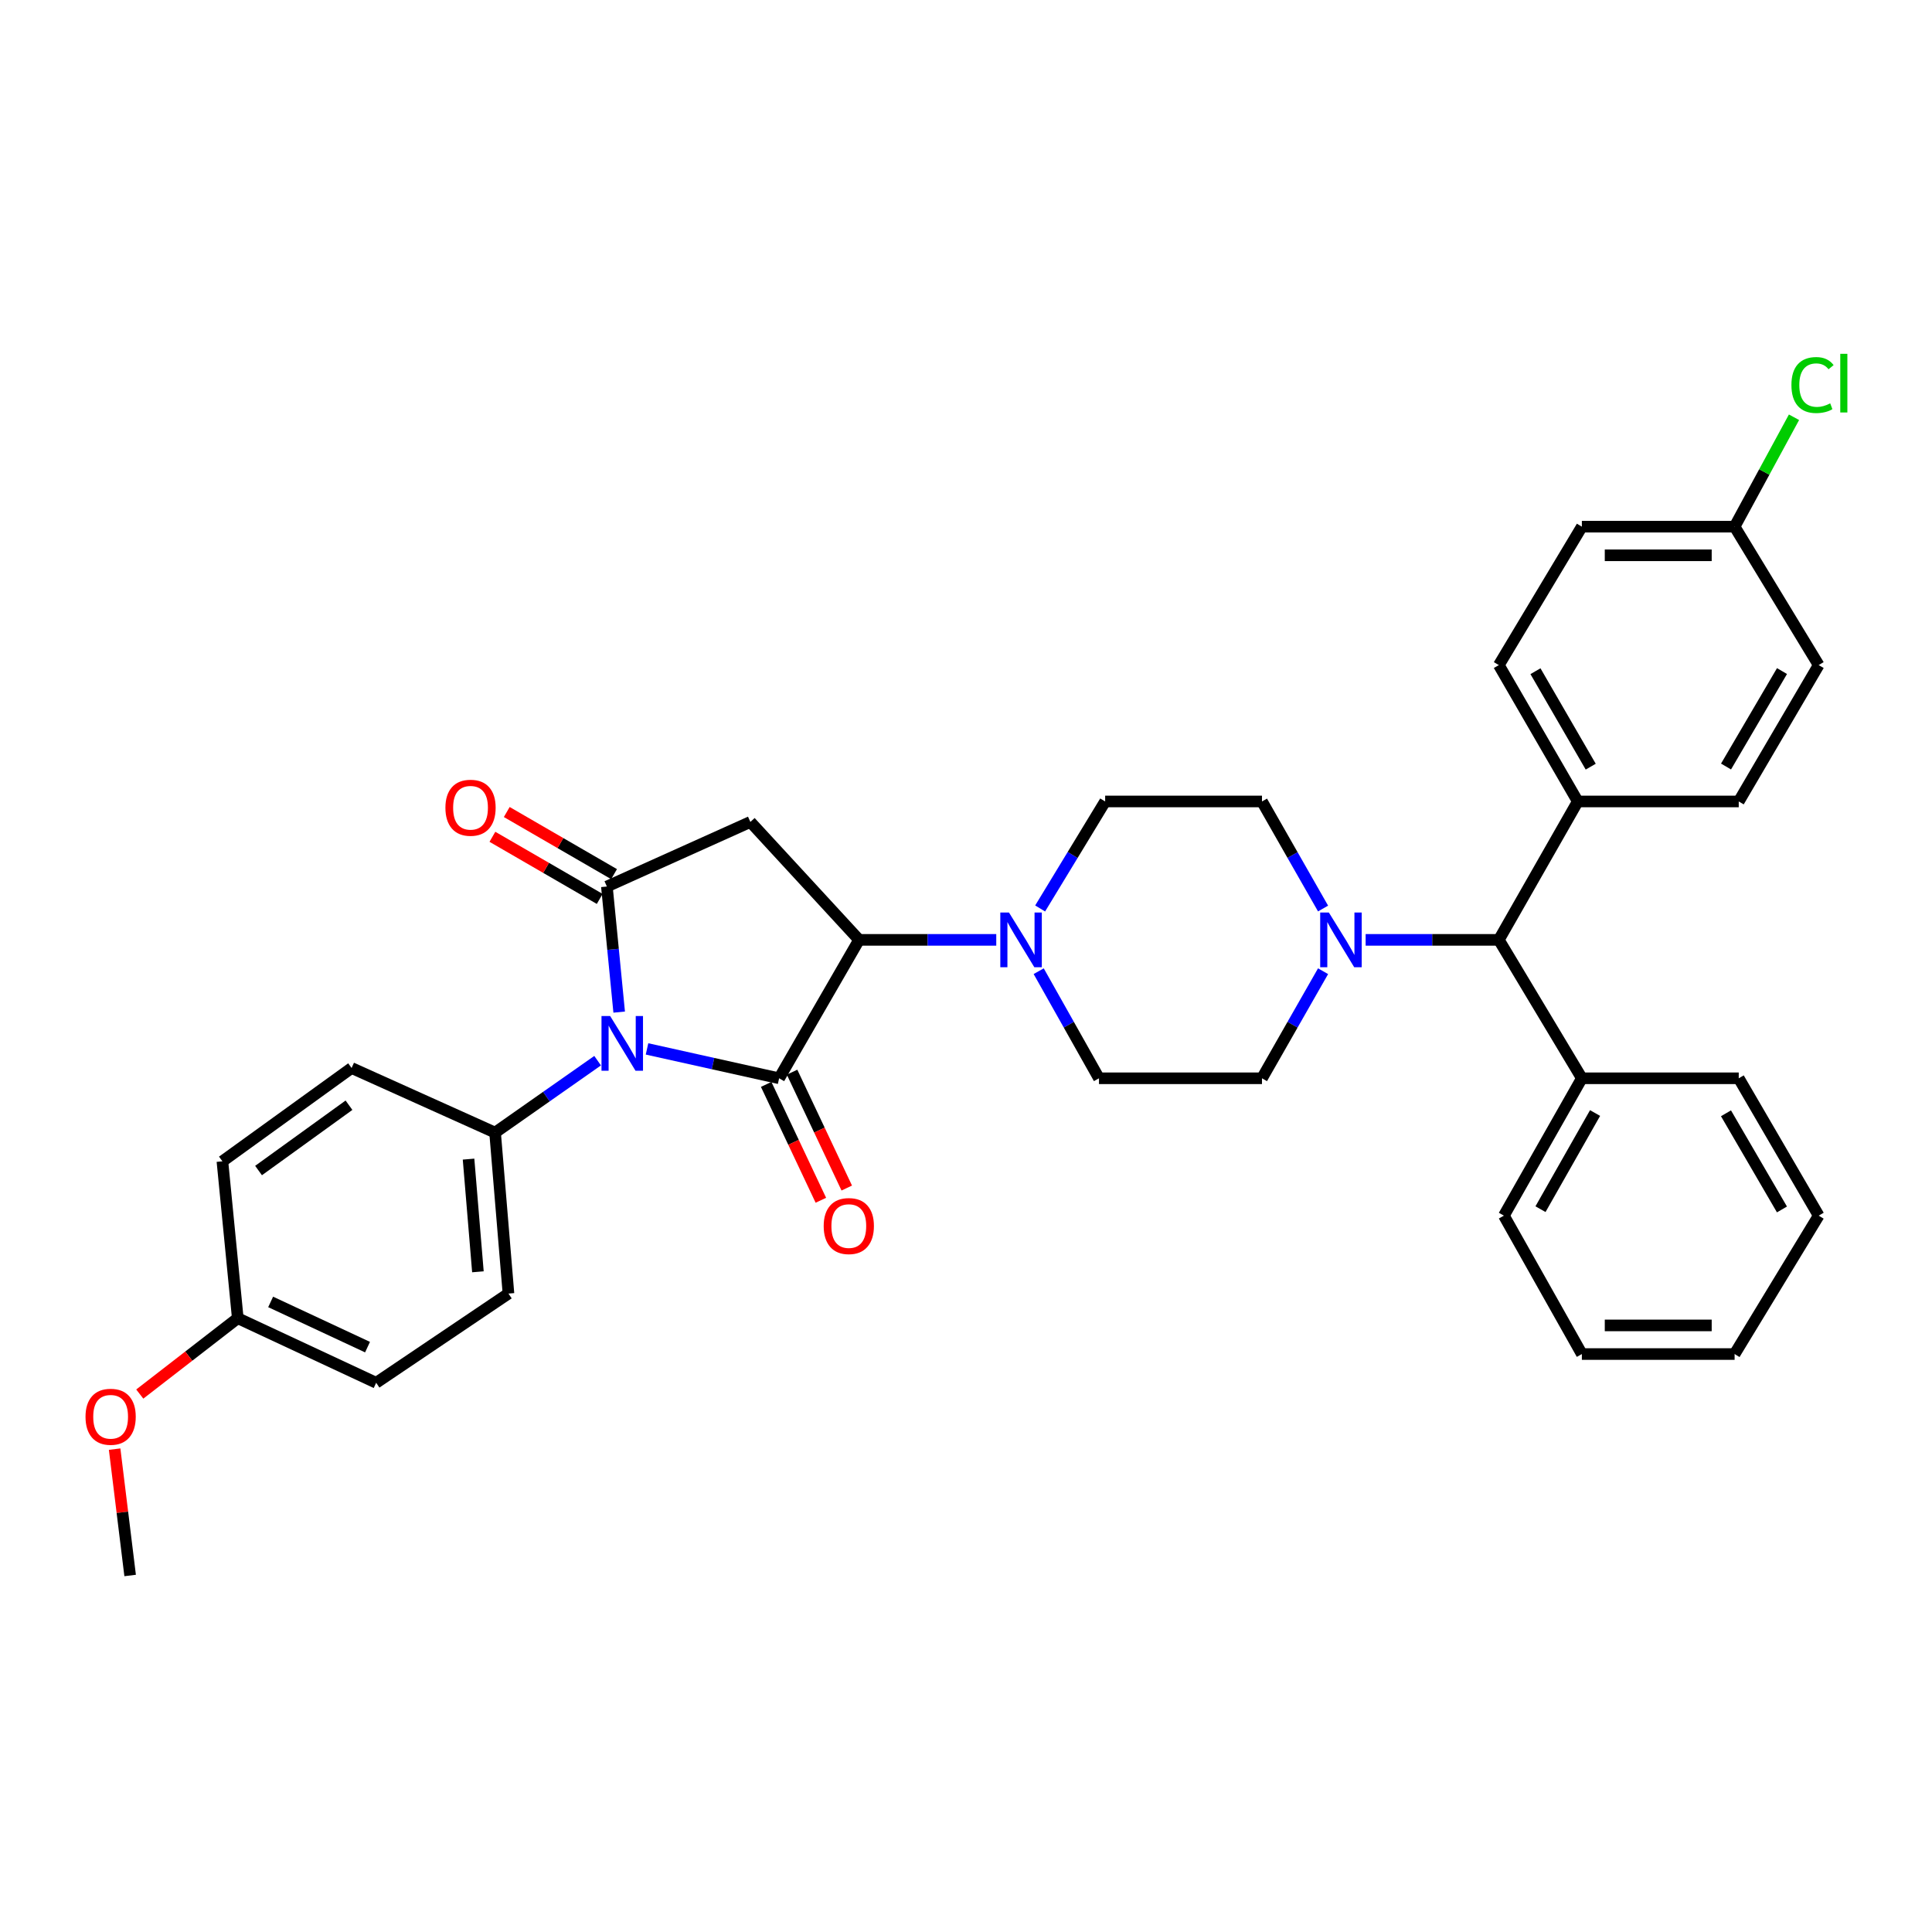<?xml version='1.0' encoding='iso-8859-1'?>
<svg version='1.1' baseProfile='full'
              xmlns='http://www.w3.org/2000/svg'
                      xmlns:rdkit='http://www.rdkit.org/xml'
                      xmlns:xlink='http://www.w3.org/1999/xlink'
                  xml:space='preserve'
width='1000px' height='1000px' viewBox='0 0 1000 1000'>
<!-- END OF HEADER -->
<rect style='opacity:1.0;fill:#FFFFFF;stroke:none' width='1000' height='1000' x='0' y='0'> </rect>
<path class='bond-0' d='M 334.895,542.913 L 369.084,550.516' style='fill:none;fill-rule:evenodd;stroke:#0000FF;stroke-width:6px;stroke-linecap:butt;stroke-linejoin:miter;stroke-opacity:1' />
<path class='bond-0' d='M 369.084,550.516 L 403.273,558.119' style='fill:none;fill-rule:evenodd;stroke:#000000;stroke-width:6px;stroke-linecap:butt;stroke-linejoin:miter;stroke-opacity:1' />
<path class='bond-1' d='M 320.488,523.862 L 317.305,491.363' style='fill:none;fill-rule:evenodd;stroke:#0000FF;stroke-width:6px;stroke-linecap:butt;stroke-linejoin:miter;stroke-opacity:1' />
<path class='bond-1' d='M 317.305,491.363 L 314.121,458.864' style='fill:none;fill-rule:evenodd;stroke:#000000;stroke-width:6px;stroke-linecap:butt;stroke-linejoin:miter;stroke-opacity:1' />
<path class='bond-6' d='M 309.325,549.005 L 282.788,567.618' style='fill:none;fill-rule:evenodd;stroke:#0000FF;stroke-width:6px;stroke-linecap:butt;stroke-linejoin:miter;stroke-opacity:1' />
<path class='bond-6' d='M 282.788,567.618 L 256.251,586.231' style='fill:none;fill-rule:evenodd;stroke:#000000;stroke-width:6px;stroke-linecap:butt;stroke-linejoin:miter;stroke-opacity:1' />
<path class='bond-2' d='M 403.273,558.119 L 444.658,486.473' style='fill:none;fill-rule:evenodd;stroke:#000000;stroke-width:6px;stroke-linecap:butt;stroke-linejoin:miter;stroke-opacity:1' />
<path class='bond-8' d='M 396.571,561.283 L 410.726,591.269' style='fill:none;fill-rule:evenodd;stroke:#000000;stroke-width:6px;stroke-linecap:butt;stroke-linejoin:miter;stroke-opacity:1' />
<path class='bond-8' d='M 410.726,591.269 L 424.88,621.256' style='fill:none;fill-rule:evenodd;stroke:#FF0000;stroke-width:6px;stroke-linecap:butt;stroke-linejoin:miter;stroke-opacity:1' />
<path class='bond-8' d='M 409.974,554.956 L 424.129,584.942' style='fill:none;fill-rule:evenodd;stroke:#000000;stroke-width:6px;stroke-linecap:butt;stroke-linejoin:miter;stroke-opacity:1' />
<path class='bond-8' d='M 424.129,584.942 L 438.284,614.929' style='fill:none;fill-rule:evenodd;stroke:#FF0000;stroke-width:6px;stroke-linecap:butt;stroke-linejoin:miter;stroke-opacity:1' />
<path class='bond-3' d='M 314.121,458.864 L 388.394,425.433' style='fill:none;fill-rule:evenodd;stroke:#000000;stroke-width:6px;stroke-linecap:butt;stroke-linejoin:miter;stroke-opacity:1' />
<path class='bond-9' d='M 317.834,452.451 L 290.066,436.375' style='fill:none;fill-rule:evenodd;stroke:#000000;stroke-width:6px;stroke-linecap:butt;stroke-linejoin:miter;stroke-opacity:1' />
<path class='bond-9' d='M 290.066,436.375 L 262.297,420.299' style='fill:none;fill-rule:evenodd;stroke:#FF0000;stroke-width:6px;stroke-linecap:butt;stroke-linejoin:miter;stroke-opacity:1' />
<path class='bond-9' d='M 310.408,465.278 L 282.64,449.202' style='fill:none;fill-rule:evenodd;stroke:#000000;stroke-width:6px;stroke-linecap:butt;stroke-linejoin:miter;stroke-opacity:1' />
<path class='bond-9' d='M 282.64,449.202 L 254.871,433.126' style='fill:none;fill-rule:evenodd;stroke:#FF0000;stroke-width:6px;stroke-linecap:butt;stroke-linejoin:miter;stroke-opacity:1' />
<path class='bond-4' d='M 444.658,486.473 L 480.16,486.473' style='fill:none;fill-rule:evenodd;stroke:#000000;stroke-width:6px;stroke-linecap:butt;stroke-linejoin:miter;stroke-opacity:1' />
<path class='bond-4' d='M 480.16,486.473 L 515.663,486.473' style='fill:none;fill-rule:evenodd;stroke:#0000FF;stroke-width:6px;stroke-linecap:butt;stroke-linejoin:miter;stroke-opacity:1' />
<path class='bond-34' d='M 444.658,486.473 L 388.394,425.433' style='fill:none;fill-rule:evenodd;stroke:#000000;stroke-width:6px;stroke-linecap:butt;stroke-linejoin:miter;stroke-opacity:1' />
<path class='bond-11' d='M 537.627,502.689 L 553.228,530.404' style='fill:none;fill-rule:evenodd;stroke:#0000FF;stroke-width:6px;stroke-linecap:butt;stroke-linejoin:miter;stroke-opacity:1' />
<path class='bond-11' d='M 553.228,530.404 L 568.83,558.119' style='fill:none;fill-rule:evenodd;stroke:#000000;stroke-width:6px;stroke-linecap:butt;stroke-linejoin:miter;stroke-opacity:1' />
<path class='bond-12' d='M 538.375,470.218 L 555.2,442.527' style='fill:none;fill-rule:evenodd;stroke:#0000FF;stroke-width:6px;stroke-linecap:butt;stroke-linejoin:miter;stroke-opacity:1' />
<path class='bond-12' d='M 555.2,442.527 L 572.025,414.836' style='fill:none;fill-rule:evenodd;stroke:#000000;stroke-width:6px;stroke-linecap:butt;stroke-linejoin:miter;stroke-opacity:1' />
<path class='bond-5' d='M 684.816,470.251 L 669.007,442.544' style='fill:none;fill-rule:evenodd;stroke:#0000FF;stroke-width:6px;stroke-linecap:butt;stroke-linejoin:miter;stroke-opacity:1' />
<path class='bond-5' d='M 669.007,442.544 L 653.198,414.836' style='fill:none;fill-rule:evenodd;stroke:#000000;stroke-width:6px;stroke-linecap:butt;stroke-linejoin:miter;stroke-opacity:1' />
<path class='bond-7' d='M 706.855,486.473 L 741.326,486.473' style='fill:none;fill-rule:evenodd;stroke:#0000FF;stroke-width:6px;stroke-linecap:butt;stroke-linejoin:miter;stroke-opacity:1' />
<path class='bond-7' d='M 741.326,486.473 L 775.797,486.473' style='fill:none;fill-rule:evenodd;stroke:#000000;stroke-width:6px;stroke-linecap:butt;stroke-linejoin:miter;stroke-opacity:1' />
<path class='bond-36' d='M 684.817,502.696 L 669.008,530.407' style='fill:none;fill-rule:evenodd;stroke:#0000FF;stroke-width:6px;stroke-linecap:butt;stroke-linejoin:miter;stroke-opacity:1' />
<path class='bond-36' d='M 669.008,530.407 L 653.198,558.119' style='fill:none;fill-rule:evenodd;stroke:#000000;stroke-width:6px;stroke-linecap:butt;stroke-linejoin:miter;stroke-opacity:1' />
<path class='bond-16' d='M 256.251,586.231 L 263.176,669.553' style='fill:none;fill-rule:evenodd;stroke:#000000;stroke-width:6px;stroke-linecap:butt;stroke-linejoin:miter;stroke-opacity:1' />
<path class='bond-16' d='M 242.519,599.957 L 247.367,658.282' style='fill:none;fill-rule:evenodd;stroke:#000000;stroke-width:6px;stroke-linecap:butt;stroke-linejoin:miter;stroke-opacity:1' />
<path class='bond-17' d='M 256.251,586.231 L 181.987,552.8' style='fill:none;fill-rule:evenodd;stroke:#000000;stroke-width:6px;stroke-linecap:butt;stroke-linejoin:miter;stroke-opacity:1' />
<path class='bond-10' d='M 775.797,486.473 L 816.655,414.836' style='fill:none;fill-rule:evenodd;stroke:#000000;stroke-width:6px;stroke-linecap:butt;stroke-linejoin:miter;stroke-opacity:1' />
<path class='bond-15' d='M 775.797,486.473 L 818.771,558.119' style='fill:none;fill-rule:evenodd;stroke:#000000;stroke-width:6px;stroke-linecap:butt;stroke-linejoin:miter;stroke-opacity:1' />
<path class='bond-18' d='M 816.655,414.836 L 775.797,344.252' style='fill:none;fill-rule:evenodd;stroke:#000000;stroke-width:6px;stroke-linecap:butt;stroke-linejoin:miter;stroke-opacity:1' />
<path class='bond-18' d='M 823.354,396.823 L 794.753,347.414' style='fill:none;fill-rule:evenodd;stroke:#000000;stroke-width:6px;stroke-linecap:butt;stroke-linejoin:miter;stroke-opacity:1' />
<path class='bond-19' d='M 816.655,414.836 L 899.969,414.836' style='fill:none;fill-rule:evenodd;stroke:#000000;stroke-width:6px;stroke-linecap:butt;stroke-linejoin:miter;stroke-opacity:1' />
<path class='bond-13' d='M 568.83,558.119 L 653.198,558.119' style='fill:none;fill-rule:evenodd;stroke:#000000;stroke-width:6px;stroke-linecap:butt;stroke-linejoin:miter;stroke-opacity:1' />
<path class='bond-14' d='M 572.025,414.836 L 653.198,414.836' style='fill:none;fill-rule:evenodd;stroke:#000000;stroke-width:6px;stroke-linecap:butt;stroke-linejoin:miter;stroke-opacity:1' />
<path class='bond-28' d='M 818.771,558.119 L 778.415,629.214' style='fill:none;fill-rule:evenodd;stroke:#000000;stroke-width:6px;stroke-linecap:butt;stroke-linejoin:miter;stroke-opacity:1' />
<path class='bond-28' d='M 825.608,576.1 L 797.358,625.866' style='fill:none;fill-rule:evenodd;stroke:#000000;stroke-width:6px;stroke-linecap:butt;stroke-linejoin:miter;stroke-opacity:1' />
<path class='bond-29' d='M 818.771,558.119 L 899.969,558.119' style='fill:none;fill-rule:evenodd;stroke:#000000;stroke-width:6px;stroke-linecap:butt;stroke-linejoin:miter;stroke-opacity:1' />
<path class='bond-24' d='M 263.176,669.553 L 194.708,715.722' style='fill:none;fill-rule:evenodd;stroke:#000000;stroke-width:6px;stroke-linecap:butt;stroke-linejoin:miter;stroke-opacity:1' />
<path class='bond-25' d='M 181.987,552.8 L 115.117,601.094' style='fill:none;fill-rule:evenodd;stroke:#000000;stroke-width:6px;stroke-linecap:butt;stroke-linejoin:miter;stroke-opacity:1' />
<path class='bond-25' d='M 180.634,572.06 L 133.825,605.865' style='fill:none;fill-rule:evenodd;stroke:#000000;stroke-width:6px;stroke-linecap:butt;stroke-linejoin:miter;stroke-opacity:1' />
<path class='bond-23' d='M 775.797,344.252 L 818.771,272.598' style='fill:none;fill-rule:evenodd;stroke:#000000;stroke-width:6px;stroke-linecap:butt;stroke-linejoin:miter;stroke-opacity:1' />
<path class='bond-22' d='M 899.969,414.836 L 941.354,344.252' style='fill:none;fill-rule:evenodd;stroke:#000000;stroke-width:6px;stroke-linecap:butt;stroke-linejoin:miter;stroke-opacity:1' />
<path class='bond-22' d='M 893.391,396.752 L 922.36,347.343' style='fill:none;fill-rule:evenodd;stroke:#000000;stroke-width:6px;stroke-linecap:butt;stroke-linejoin:miter;stroke-opacity:1' />
<path class='bond-20' d='M 897.828,272.598 L 941.354,344.252' style='fill:none;fill-rule:evenodd;stroke:#000000;stroke-width:6px;stroke-linecap:butt;stroke-linejoin:miter;stroke-opacity:1' />
<path class='bond-26' d='M 897.828,272.598 L 913.201,244.284' style='fill:none;fill-rule:evenodd;stroke:#000000;stroke-width:6px;stroke-linecap:butt;stroke-linejoin:miter;stroke-opacity:1' />
<path class='bond-26' d='M 913.201,244.284 L 928.574,215.97' style='fill:none;fill-rule:evenodd;stroke:#00CC00;stroke-width:6px;stroke-linecap:butt;stroke-linejoin:miter;stroke-opacity:1' />
<path class='bond-37' d='M 897.828,272.598 L 818.771,272.598' style='fill:none;fill-rule:evenodd;stroke:#000000;stroke-width:6px;stroke-linecap:butt;stroke-linejoin:miter;stroke-opacity:1' />
<path class='bond-37' d='M 885.969,287.42 L 830.63,287.42' style='fill:none;fill-rule:evenodd;stroke:#000000;stroke-width:6px;stroke-linecap:butt;stroke-linejoin:miter;stroke-opacity:1' />
<path class='bond-21' d='M 123.071,682.291 L 115.117,601.094' style='fill:none;fill-rule:evenodd;stroke:#000000;stroke-width:6px;stroke-linecap:butt;stroke-linejoin:miter;stroke-opacity:1' />
<path class='bond-27' d='M 123.071,682.291 L 97.707,701.926' style='fill:none;fill-rule:evenodd;stroke:#000000;stroke-width:6px;stroke-linecap:butt;stroke-linejoin:miter;stroke-opacity:1' />
<path class='bond-27' d='M 97.707,701.926 L 72.344,721.562' style='fill:none;fill-rule:evenodd;stroke:#FF0000;stroke-width:6px;stroke-linecap:butt;stroke-linejoin:miter;stroke-opacity:1' />
<path class='bond-35' d='M 123.071,682.291 L 194.708,715.722' style='fill:none;fill-rule:evenodd;stroke:#000000;stroke-width:6px;stroke-linecap:butt;stroke-linejoin:miter;stroke-opacity:1' />
<path class='bond-35' d='M 140.084,673.875 L 190.231,697.276' style='fill:none;fill-rule:evenodd;stroke:#000000;stroke-width:6px;stroke-linecap:butt;stroke-linejoin:miter;stroke-opacity:1' />
<path class='bond-30' d='M 59.329,750.068 L 63.344,782.77' style='fill:none;fill-rule:evenodd;stroke:#FF0000;stroke-width:6px;stroke-linecap:butt;stroke-linejoin:miter;stroke-opacity:1' />
<path class='bond-30' d='M 63.344,782.77 L 67.358,815.471' style='fill:none;fill-rule:evenodd;stroke:#000000;stroke-width:6px;stroke-linecap:butt;stroke-linejoin:miter;stroke-opacity:1' />
<path class='bond-31' d='M 778.415,629.214 L 818.771,700.851' style='fill:none;fill-rule:evenodd;stroke:#000000;stroke-width:6px;stroke-linecap:butt;stroke-linejoin:miter;stroke-opacity:1' />
<path class='bond-32' d='M 899.969,558.119 L 941.354,629.214' style='fill:none;fill-rule:evenodd;stroke:#000000;stroke-width:6px;stroke-linecap:butt;stroke-linejoin:miter;stroke-opacity:1' />
<path class='bond-32' d='M 893.367,576.24 L 922.337,626.006' style='fill:none;fill-rule:evenodd;stroke:#000000;stroke-width:6px;stroke-linecap:butt;stroke-linejoin:miter;stroke-opacity:1' />
<path class='bond-38' d='M 818.771,700.851 L 897.828,700.851' style='fill:none;fill-rule:evenodd;stroke:#000000;stroke-width:6px;stroke-linecap:butt;stroke-linejoin:miter;stroke-opacity:1' />
<path class='bond-38' d='M 830.63,686.03 L 885.969,686.03' style='fill:none;fill-rule:evenodd;stroke:#000000;stroke-width:6px;stroke-linecap:butt;stroke-linejoin:miter;stroke-opacity:1' />
<path class='bond-33' d='M 941.354,629.214 L 897.828,700.851' style='fill:none;fill-rule:evenodd;stroke:#000000;stroke-width:6px;stroke-linecap:butt;stroke-linejoin:miter;stroke-opacity:1' />
<path  class='atom-0' d='M 315.815 525.902
L 325.095 540.902
Q 326.015 542.382, 327.495 545.062
Q 328.975 547.742, 329.055 547.902
L 329.055 525.902
L 332.815 525.902
L 332.815 554.222
L 328.935 554.222
L 318.975 537.822
Q 317.815 535.902, 316.575 533.702
Q 315.375 531.502, 315.015 530.822
L 315.015 554.222
L 311.335 554.222
L 311.335 525.902
L 315.815 525.902
' fill='#0000FF'/>
<path  class='atom-5' d='M 522.239 472.313
L 531.519 487.313
Q 532.439 488.793, 533.919 491.473
Q 535.399 494.153, 535.479 494.313
L 535.479 472.313
L 539.239 472.313
L 539.239 500.633
L 535.359 500.633
L 525.399 484.233
Q 524.239 482.313, 522.999 480.113
Q 521.799 477.913, 521.439 477.233
L 521.439 500.633
L 517.759 500.633
L 517.759 472.313
L 522.239 472.313
' fill='#0000FF'/>
<path  class='atom-6' d='M 687.812 472.313
L 697.092 487.313
Q 698.012 488.793, 699.492 491.473
Q 700.972 494.153, 701.052 494.313
L 701.052 472.313
L 704.812 472.313
L 704.812 500.633
L 700.932 500.633
L 690.972 484.233
Q 689.812 482.313, 688.572 480.113
Q 687.372 477.913, 687.012 477.233
L 687.012 500.633
L 683.332 500.633
L 683.332 472.313
L 687.812 472.313
' fill='#0000FF'/>
<path  class='atom-9' d='M 426.339 634.605
Q 426.339 627.805, 429.699 624.005
Q 433.059 620.205, 439.339 620.205
Q 445.619 620.205, 448.979 624.005
Q 452.339 627.805, 452.339 634.605
Q 452.339 641.485, 448.939 645.405
Q 445.539 649.285, 439.339 649.285
Q 433.099 649.285, 429.699 645.405
Q 426.339 641.525, 426.339 634.605
M 439.339 646.085
Q 443.659 646.085, 445.979 643.205
Q 448.339 640.285, 448.339 634.605
Q 448.339 629.045, 445.979 626.245
Q 443.659 623.405, 439.339 623.405
Q 435.019 623.405, 432.659 626.205
Q 430.339 629.005, 430.339 634.605
Q 430.339 640.325, 432.659 643.205
Q 435.019 646.085, 439.339 646.085
' fill='#FF0000'/>
<path  class='atom-10' d='M 230.546 418.086
Q 230.546 411.286, 233.906 407.486
Q 237.266 403.686, 243.546 403.686
Q 249.826 403.686, 253.186 407.486
Q 256.546 411.286, 256.546 418.086
Q 256.546 424.966, 253.146 428.886
Q 249.746 432.766, 243.546 432.766
Q 237.306 432.766, 233.906 428.886
Q 230.546 425.006, 230.546 418.086
M 243.546 429.566
Q 247.866 429.566, 250.186 426.686
Q 252.546 423.766, 252.546 418.086
Q 252.546 412.526, 250.186 409.726
Q 247.866 406.886, 243.546 406.886
Q 239.226 406.886, 236.866 409.686
Q 234.546 412.486, 234.546 418.086
Q 234.546 423.806, 236.866 426.686
Q 239.226 429.566, 243.546 429.566
' fill='#FF0000'/>
<path  class='atom-27' d='M 927.239 199.297
Q 927.239 192.257, 930.519 188.577
Q 933.839 184.857, 940.119 184.857
Q 945.959 184.857, 949.079 188.977
L 946.439 191.137
Q 944.159 188.137, 940.119 188.137
Q 935.839 188.137, 933.559 191.017
Q 931.319 193.857, 931.319 199.297
Q 931.319 204.897, 933.639 207.777
Q 935.999 210.657, 940.559 210.657
Q 943.679 210.657, 947.319 208.777
L 948.439 211.777
Q 946.959 212.737, 944.719 213.297
Q 942.479 213.857, 939.999 213.857
Q 933.839 213.857, 930.519 210.097
Q 927.239 206.337, 927.239 199.297
' fill='#00CC00'/>
<path  class='atom-27' d='M 952.519 183.137
L 956.199 183.137
L 956.199 213.497
L 952.519 213.497
L 952.519 183.137
' fill='#00CC00'/>
<path  class='atom-28' d='M 44.263 733.316
Q 44.263 726.516, 47.623 722.716
Q 50.983 718.916, 57.263 718.916
Q 63.543 718.916, 66.903 722.716
Q 70.263 726.516, 70.263 733.316
Q 70.263 740.196, 66.863 744.116
Q 63.463 747.996, 57.263 747.996
Q 51.023 747.996, 47.623 744.116
Q 44.263 740.236, 44.263 733.316
M 57.263 744.796
Q 61.583 744.796, 63.903 741.916
Q 66.263 738.996, 66.263 733.316
Q 66.263 727.756, 63.903 724.956
Q 61.583 722.116, 57.263 722.116
Q 52.943 722.116, 50.583 724.916
Q 48.263 727.716, 48.263 733.316
Q 48.263 739.036, 50.583 741.916
Q 52.943 744.796, 57.263 744.796
' fill='#FF0000'/>
</svg>
